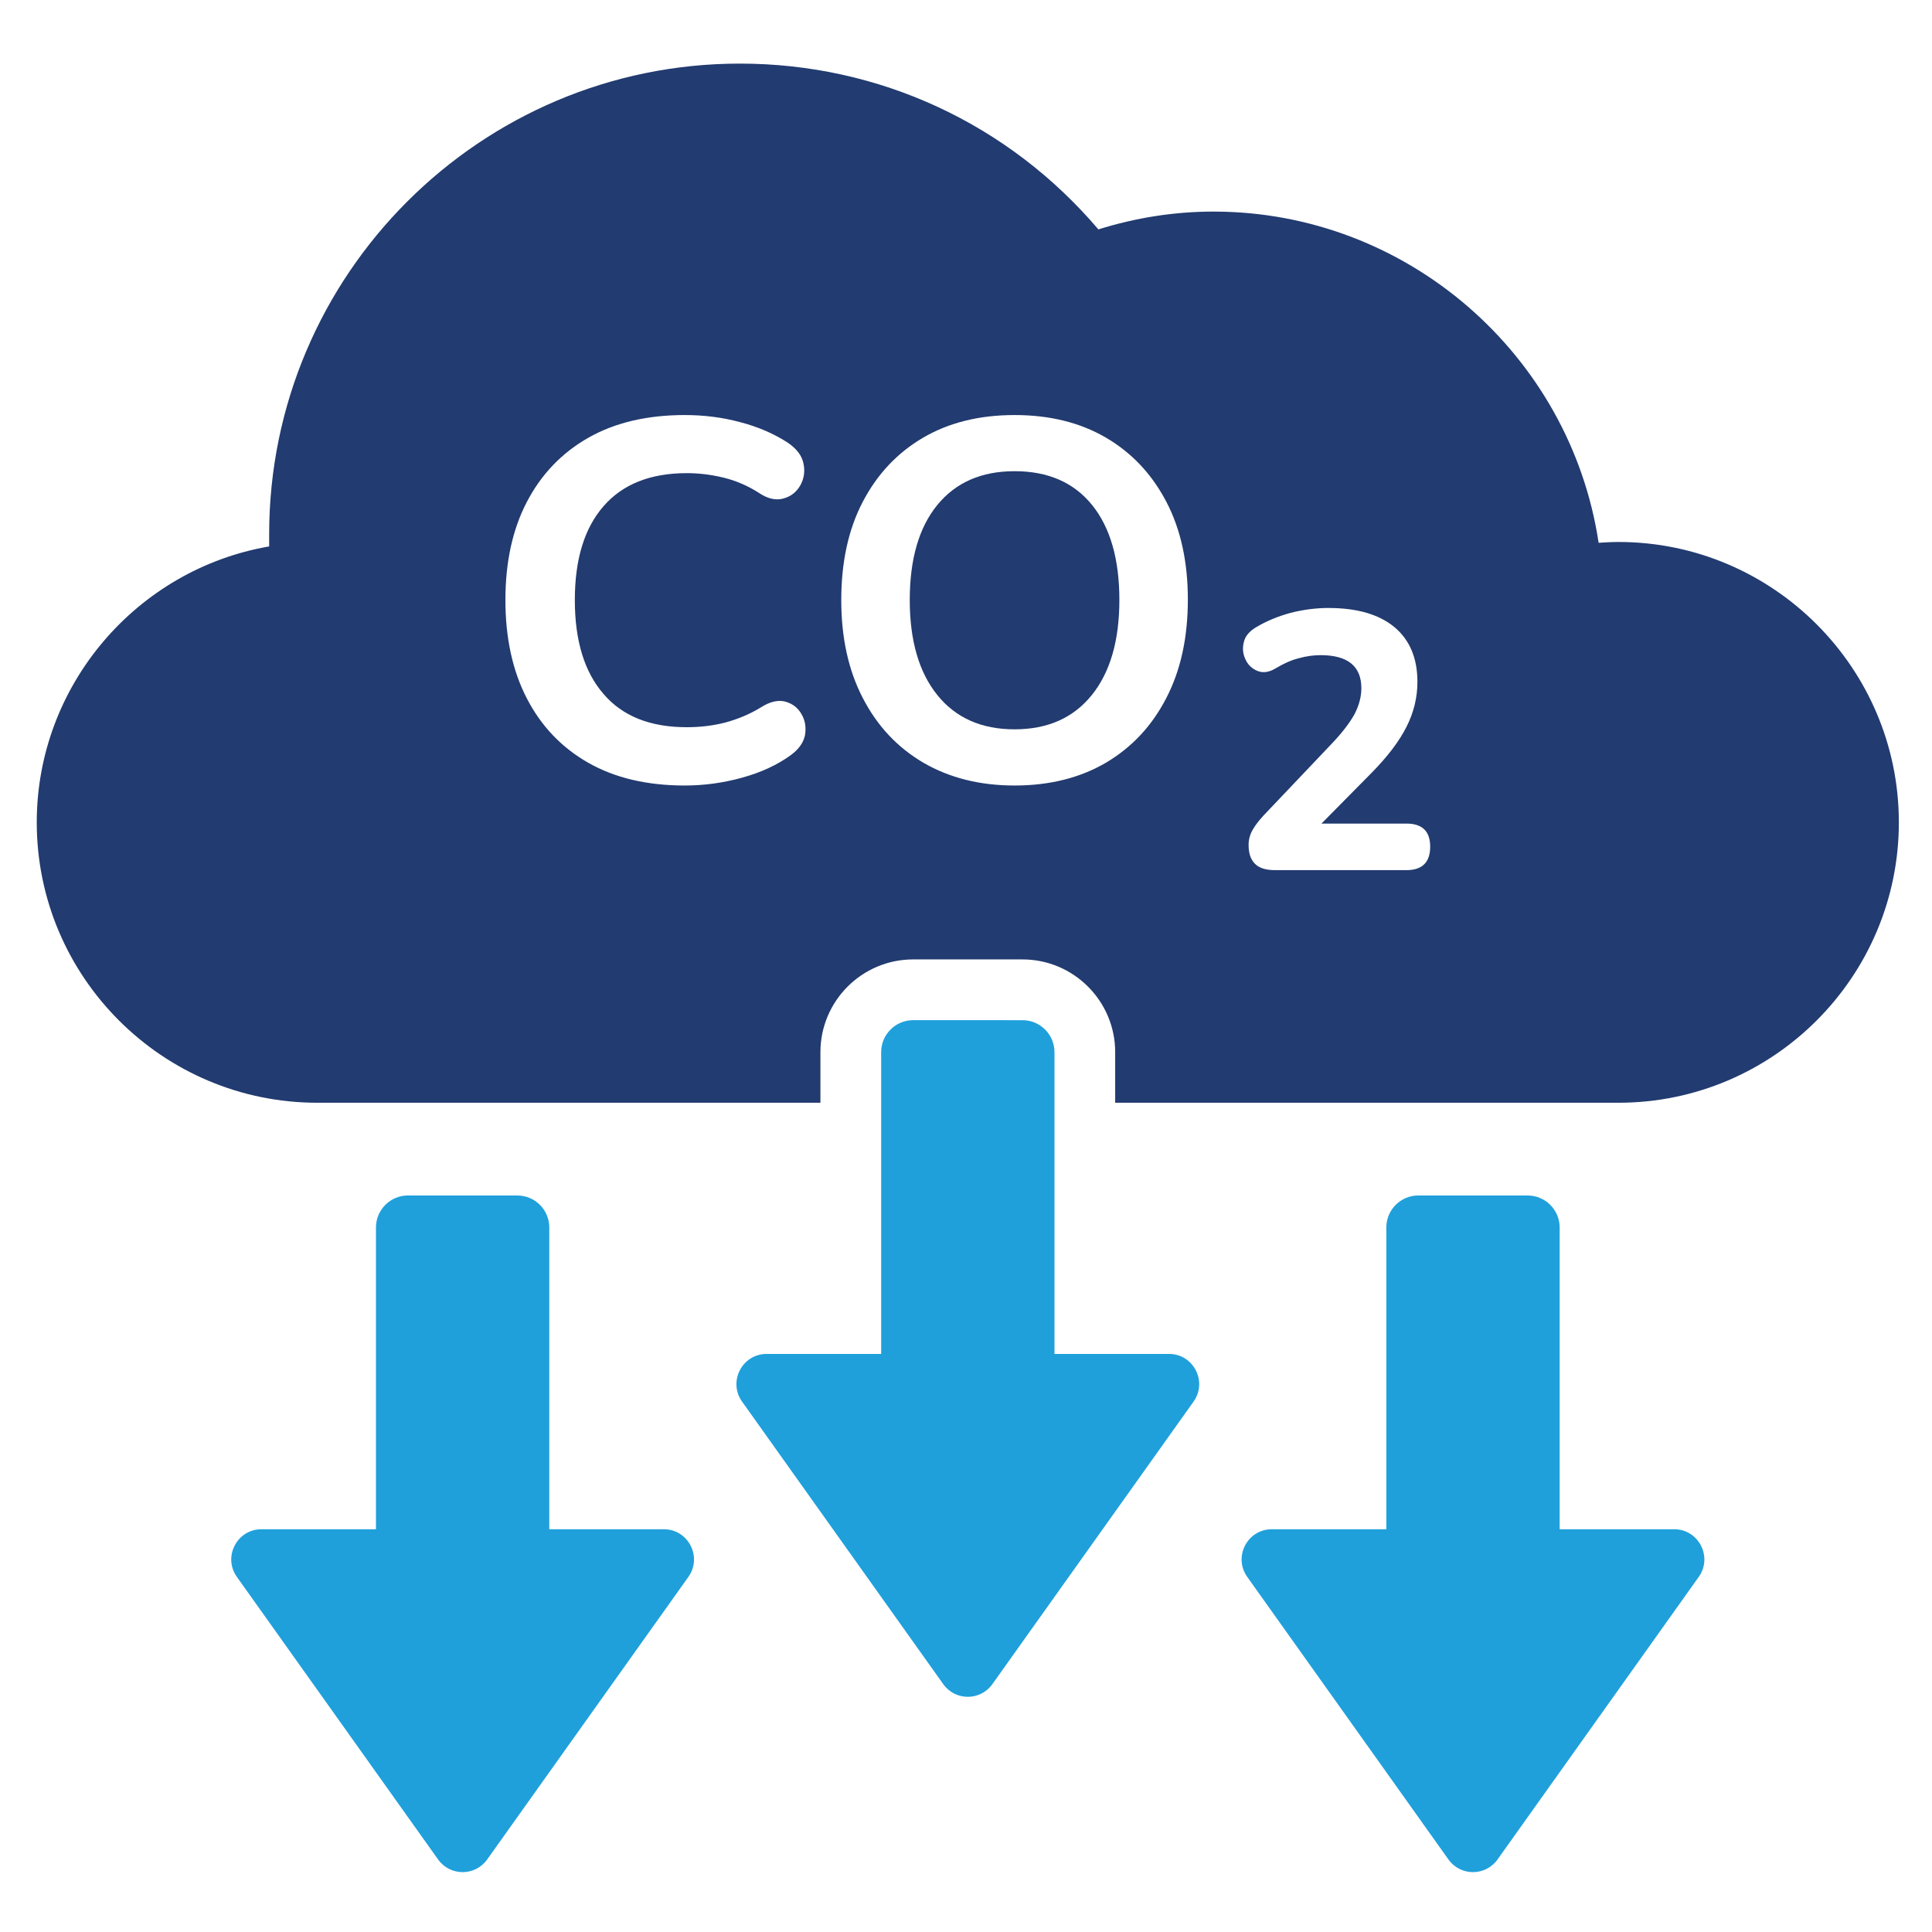 <?xml version="1.0" encoding="utf-8"?>
<!-- Generator: Adobe Illustrator 16.0.0, SVG Export Plug-In . SVG Version: 6.00 Build 0)  -->
<!DOCTYPE svg PUBLIC "-//W3C//DTD SVG 1.1//EN" "http://www.w3.org/Graphics/SVG/1.1/DTD/svg11.dtd">
<svg version="1.1" id="Ebene_1" xmlns="http://www.w3.org/2000/svg" xmlns:xlink="http://www.w3.org/1999/xlink" x="0px" y="0px"
	 width="283.46px" height="283.46px" viewBox="0 0 283.46 283.46" enable-background="new 0 0 283.46 283.46" xml:space="preserve">
<g>
	<g>
		<path fill="#223B70" d="M148.854,69.132c-4.85,0-8.624,1.648-11.327,4.95c-2.699,3.302-4.049,7.953-4.049,13.948
			c0,5.954,1.35,10.605,4.049,13.954c2.703,3.349,6.478,5.022,11.327,5.022c4.852,0,8.628-1.674,11.329-5.022
			c2.699-3.349,4.049-8,4.049-13.954c0-5.995-1.34-10.646-4.013-13.948C157.544,70.78,153.758,69.132,148.854,69.132z"/>
		<path fill="#223B70" d="M237.457,79.518c-0.979,0-1.93,0.06-2.91,0.119c-4.158-27.594-28.129-48.594-56.494-48.594
			c-5.731,0-11.406,0.891-16.9,2.614c-13.188-15.505-32.168-24.326-52.604-24.326c-38.078,0-69.059,30.979-69.059,69.059v1.781
			c-19.426,3.356-34.098,20.376-34.098,40.485c0,22.692,18.474,41.137,41.167,41.137h73.812v-7.425
			c0-7.485,6.088-13.604,13.604-13.604h16.039c7.514,0,13.604,6.118,13.604,13.604v7.425h73.84
			c22.663,0,41.139-18.444,41.139-41.137C278.596,97.992,260.12,79.518,237.457,79.518z M118.114,107.824
			c-0.209,1.099-0.892,2.079-2.052,2.94c-1.989,1.455-4.365,2.554-7.156,3.327c-2.764,0.771-5.586,1.158-8.437,1.158
			c-5.494,0-10.218-1.099-14.138-3.326c-3.922-2.228-6.922-5.377-9.029-9.446c-2.109-4.069-3.149-8.911-3.149-14.435
			c0-5.555,1.04-10.367,3.149-14.406c2.107-4.039,5.107-7.188,9.029-9.416c3.92-2.228,8.644-3.326,14.138-3.326
			c2.763,0,5.466,0.326,8.108,1.039c2.644,0.684,4.961,1.693,6.98,3c1.277,0.861,2.08,1.871,2.317,3.029
			c0.267,1.188,0.089,2.258-0.446,3.238c-0.564,0.98-1.367,1.634-2.465,1.931c-1.099,0.326-2.346,0.06-3.684-0.861
			c-1.545-0.98-3.236-1.724-5.02-2.168c-1.812-0.446-3.624-0.684-5.495-0.684c-5.346,0-9.415,1.633-12.208,4.841
			c-2.821,3.238-4.217,7.812-4.217,13.783c0,5.94,1.396,10.543,4.217,13.781c2.793,3.267,6.862,4.871,12.208,4.871
			c1.901,0,3.772-0.207,5.644-0.684c1.842-0.504,3.594-1.217,5.229-2.228c1.365-0.861,2.554-1.128,3.623-0.831
			c1.039,0.297,1.842,0.921,2.346,1.842C118.143,105.716,118.291,106.726,118.114,107.824z M171.132,102.389
			c-2.108,4.1-5.049,7.248-8.852,9.504c-3.802,2.229-8.286,3.357-13.426,3.357c-5.108,0-9.563-1.129-13.395-3.357
			c-3.831-2.256-6.773-5.404-8.882-9.504c-2.109-4.069-3.148-8.852-3.148-14.346c0-5.555,1.039-10.367,3.148-14.406
			c2.108-4.039,5.051-7.188,8.852-9.416c3.803-2.228,8.287-3.326,13.425-3.326c5.14,0,9.624,1.099,13.426,3.326
			c3.803,2.229,6.743,5.377,8.852,9.416s3.148,8.821,3.148,14.316C174.28,93.508,173.24,98.319,171.132,102.389z M206.359,127.665
			h-19.306c-1.366,0-2.347-0.326-2.942-0.949c-0.623-0.625-0.92-1.545-0.92-2.764c0-0.772,0.207-1.515,0.594-2.197
			c0.387-0.684,0.922-1.366,1.604-2.109l10.099-10.634c1.514-1.604,2.585-3.028,3.268-4.276c0.652-1.277,0.979-2.524,0.979-3.772
			c0-3.207-1.99-4.842-5.97-4.842c-1.04,0-2.109,0.149-3.178,0.445c-1.1,0.268-2.229,0.772-3.416,1.485
			c-0.98,0.594-1.871,0.713-2.674,0.387c-0.803-0.327-1.396-0.892-1.752-1.663c-0.387-0.803-0.476-1.634-0.268-2.496
			c0.178-0.891,0.771-1.604,1.723-2.197c1.574-0.95,3.297-1.664,5.168-2.169c1.871-0.475,3.713-0.712,5.525-0.712
			c4.247,0,7.455,0.95,9.712,2.821c2.228,1.871,3.357,4.544,3.357,8.021c0,2.286-0.534,4.484-1.604,6.593
			c-1.039,2.08-2.762,4.367-5.168,6.802l-7.307,7.396h12.475c2.316,0,3.477,1.129,3.477,3.386
			C209.836,126.507,208.676,127.665,206.359,127.665z"/>
	</g>
	<g>
		<path fill="#1FA0DB" d="M145.6,247.093l29.516-41.452c2.086-2.931-0.009-6.994-3.605-6.994h-16.799v-44.271
			c0-2.595-2.104-4.697-4.697-4.697l-16.037-0.004c-2.594,0-4.697,2.106-4.697,4.701v44.271H112.48
			c-3.598,0-5.691,4.063-3.605,6.994l29.516,41.452C140.154,249.573,143.836,249.573,145.6,247.093z"/>
	</g>
	<g>
		<g>
			<path fill="#1FA0DB" d="M71.48,272.815l29.516-41.452c2.086-2.93-0.008-6.994-3.604-6.994H80.592v-44.271
				c0-2.595-2.103-4.697-4.697-4.697l-16.036-0.004c-2.595,0-4.698,2.106-4.698,4.701v44.271H38.361
				c-3.597,0-5.691,4.064-3.605,6.994l29.516,41.452C66.036,275.297,69.717,275.297,71.48,272.815z"/>
		</g>
		<g>
			<path fill="#1FA0DB" d="M219.719,272.815l29.516-41.452c2.086-2.93-0.009-6.994-3.605-6.994H228.83v-44.271
				c0-2.595-2.104-4.697-4.698-4.697l-16.036-0.004c-2.595,0-4.698,2.106-4.698,4.701v44.271h-16.8c-3.596,0-5.69,4.064-3.604,6.994
				l29.516,41.452C214.273,275.297,217.954,275.297,219.719,272.815z"/>
		</g>
	</g>
</g>
<g>
</g>
<g>
</g>
<g>
</g>
<g>
</g>
<g>
</g>
<g>
</g>
</svg>
